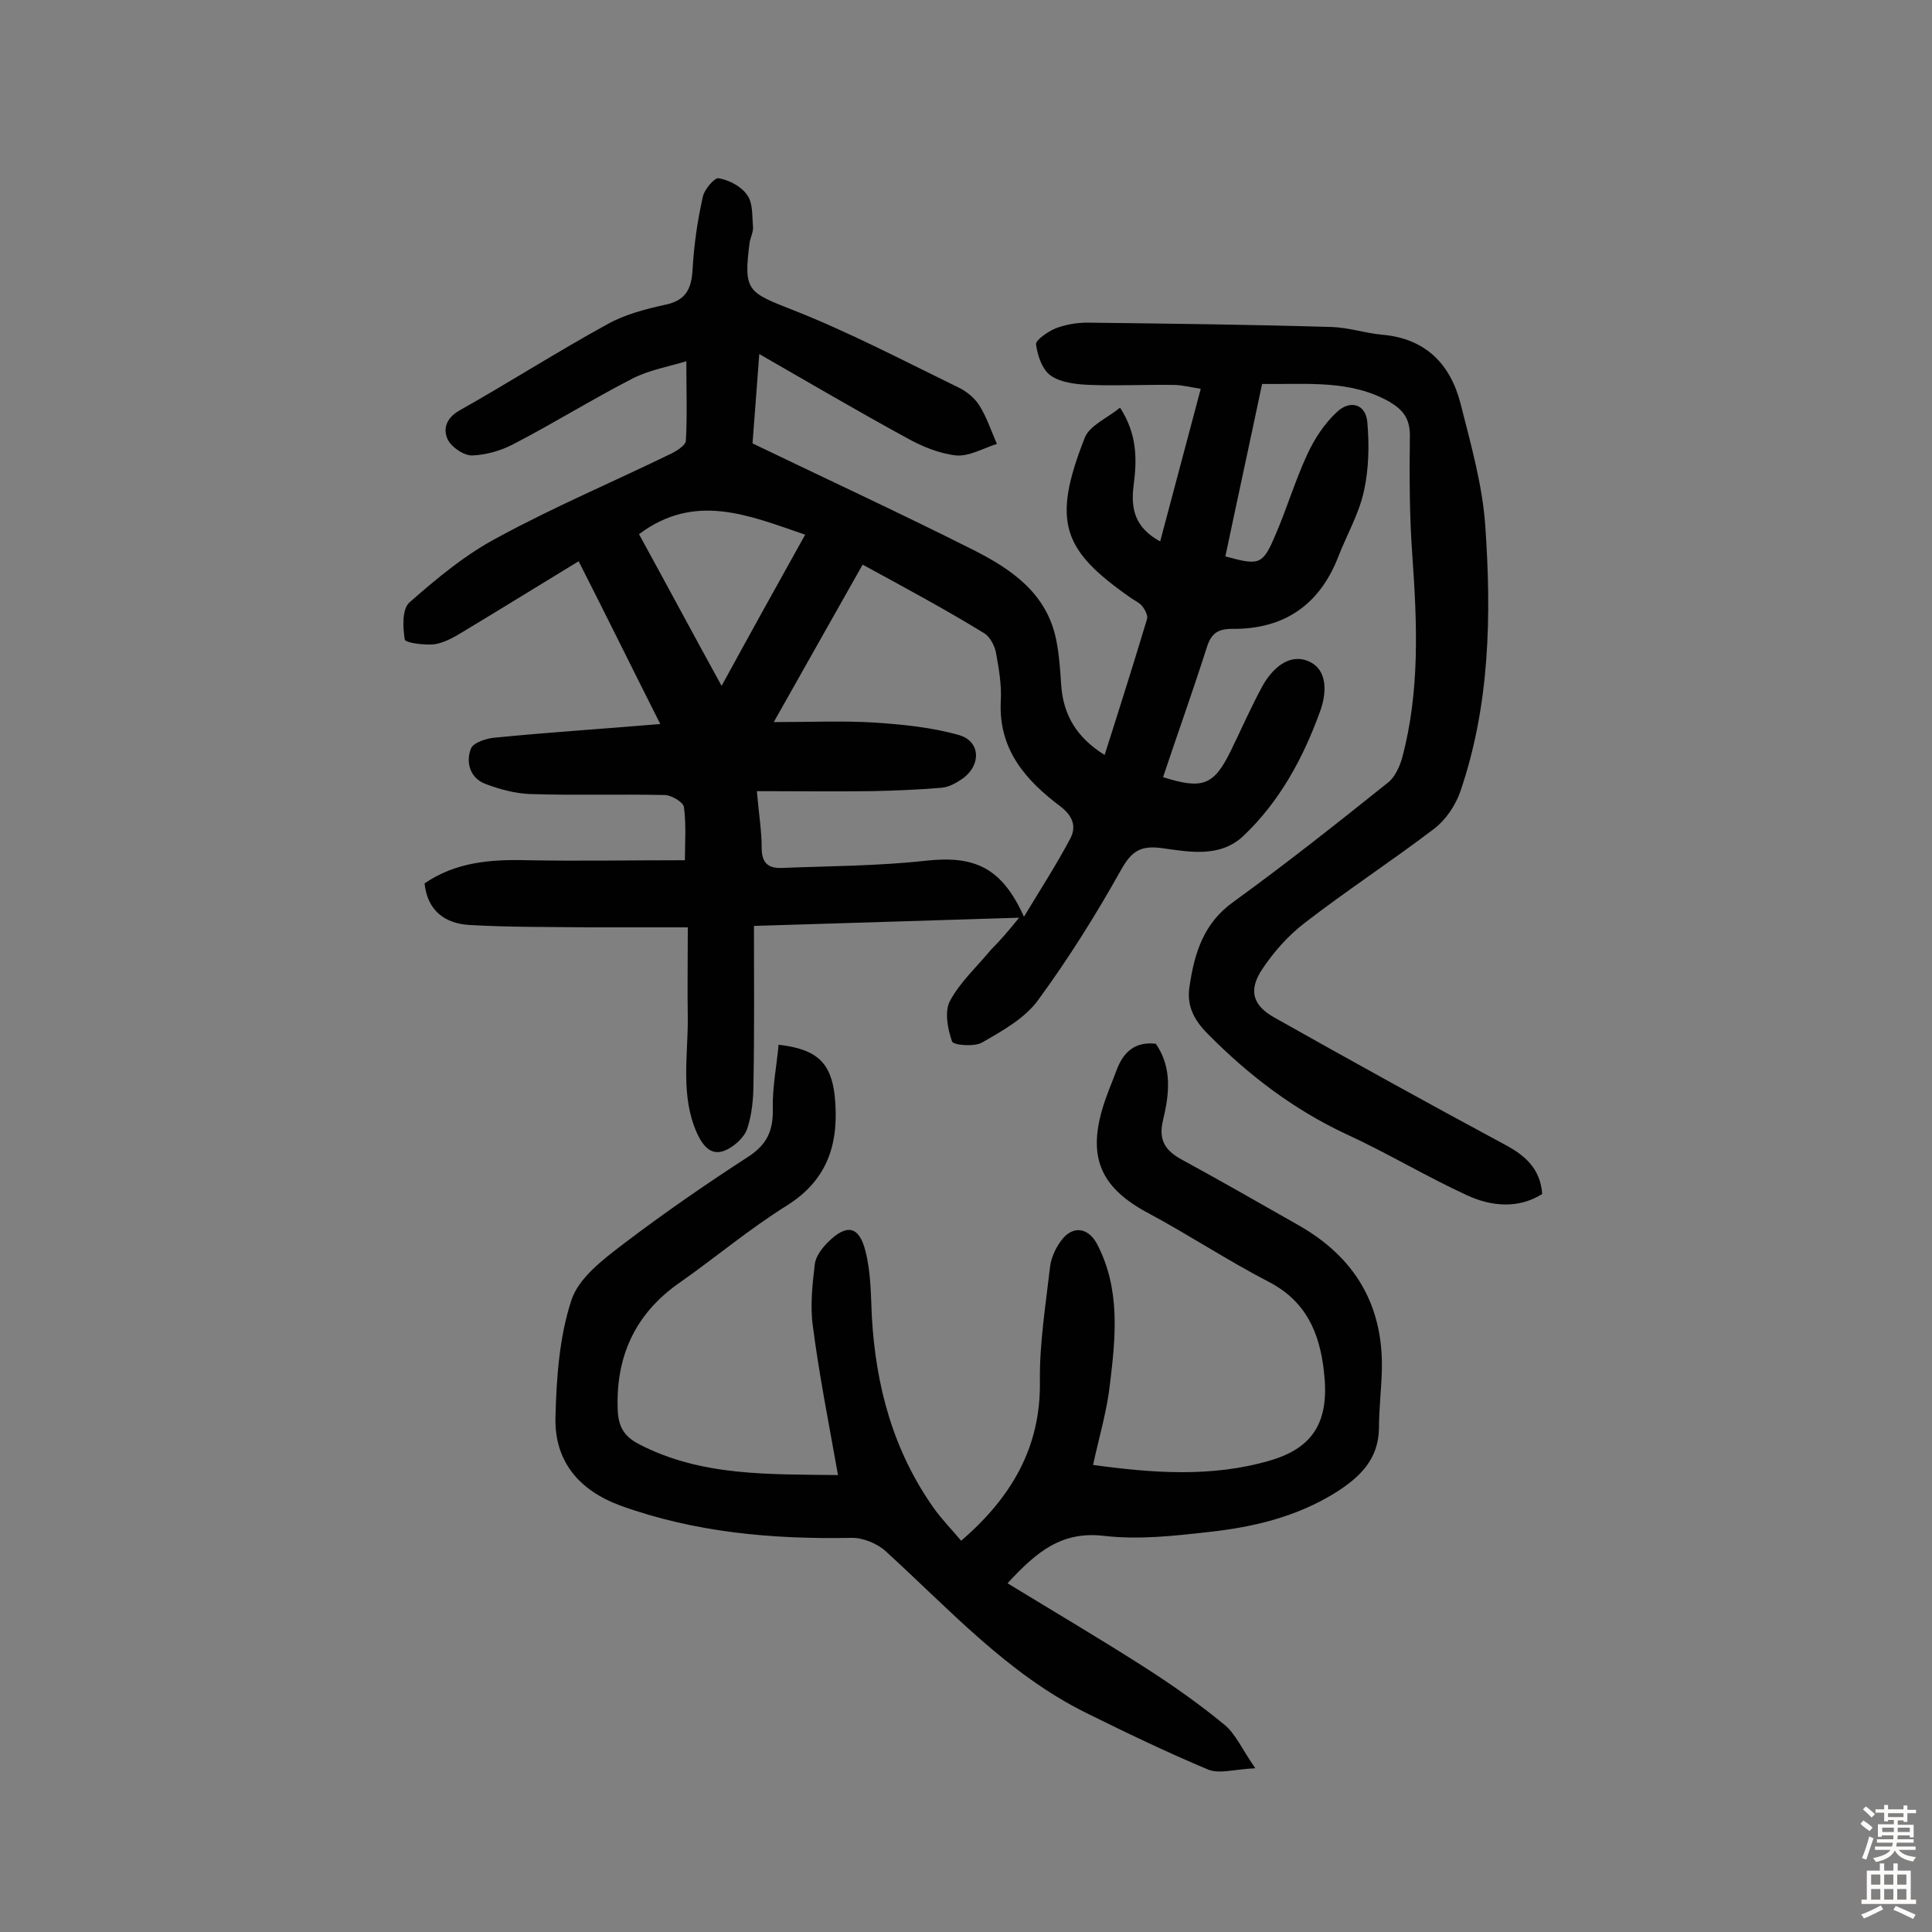 <svg enable-background="new 0 0 400 400" viewBox="0 0 400 400" xmlns="http://www.w3.org/2000/svg"><rect x="0" y="0" width="400" height="400" fill="#808080" stroke="none"/><path d="m211 190c-18.5.6-36 1.1-54.9 1.7 0 11.1.1 21.7-.1 32.4 0 3.2-.3 6.6-1.3 9.6-.6 1.8-2.7 3.7-4.6 4.5-2.9 1.2-4.6-1-5.8-3.6-3.4-7.6-1.9-15.7-1.9-23.5-.1-6.3 0-12.5 0-19.1-7.1 0-13.4 0-19.6 0-8.6-.1-17.1 0-25.7-.5-4.8-.3-8.6-2.8-9.2-8.6 6.4-4.4 13.6-5 21.2-4.8 10.7.2 21.4 0 32.7 0 0-3.4.3-7.3-.2-11-.1-1-2.6-2.5-4-2.5-9.3-.2-18.5.1-27.8-.2-3.1-.1-6.4-1-9.3-2.1-3.2-1.2-4.1-4.5-3-7.3.5-1.3 3.4-2.2 5.2-2.3 11.1-1.1 22.2-1.8 34-2.8-5.7-11.3-11.2-22.5-16.9-33.7-8.7 5.3-16.3 10-24.1 14.7-1.8 1.1-3.8 2.2-5.8 2.5-2.1.2-6-.3-6.1-1-.4-2.5-.6-6.3 1-7.7 5.7-5 11.7-10 18.4-13.5 11.6-6.3 23.9-11.5 35.8-17.3 1.2-.6 2.9-1.7 3-2.6.3-5.1.1-10.3.1-16.5-3.7 1.1-7.6 1.8-11 3.5-8.4 4.3-16.4 9.3-24.7 13.6-2.6 1.4-5.8 2.3-8.7 2.4-1.7 0-4.2-1.7-5-3.3-1-2.1-.4-4.4 2.4-6 10.3-5.8 20.3-12.2 30.7-17.9 3.6-2 7.8-3.1 11.9-4 4.4-.9 5.5-3.4 5.7-7.5.3-5 1-9.9 2.1-14.8.3-1.6 2.5-4.1 3.3-3.9 2.2.4 4.7 1.7 5.9 3.5 1.2 1.6 1 4.3 1.2 6.5.1 1.1-.5 2.2-.7 3.3-1.3 10.1-.4 10.3 9 14 11.7 4.6 22.9 10.5 34.2 16 1.7.8 3.4 2.2 4.4 3.8 1.5 2.4 2.4 5.2 3.6 7.9-2.8.9-5.7 2.6-8.4 2.4-3.6-.4-7.2-1.9-10.4-3.7-9.9-5.4-19.6-11.1-30.4-17.3-.6 7.7-1 13.6-1.4 18.5 15.8 7.6 30.9 14.6 45.8 22.1 7.9 4 15.2 9 17.1 18.7.6 3 .8 6.1 1 9.1.4 6.3 3.2 11 9 14.6 3.1-9.7 6-18.9 8.8-28.2.2-.7-.5-2-1.1-2.7s-1.6-1.1-2.4-1.7c-14-9.8-16.3-15.6-9.4-33.1 1-2.5 4.6-4 7.3-6.2 3.6 5.6 3.5 10.8 2.8 16.1-.6 4.8.2 8.7 5.5 11.6 2.8-10.5 5.5-20.7 8.4-31.6-1.9-.3-3.5-.7-5.2-.8-5.8-.1-11.7.2-17.5 0-2.8-.1-6.1-.4-8.3-1.9-1.8-1.2-2.8-4.2-3.1-6.5-.1-.9 2.4-2.6 4-3.3 2.1-.8 4.4-1.2 6.6-1.2 16.9.2 33.8.4 50.6.9 3.5.1 7 1.3 10.5 1.6 9 .8 14.1 6.1 16.2 14.3 2.1 8.3 4.5 16.7 5.1 25.1 1.3 18.6 1 37.3-5.2 55.3-1 2.8-3 5.8-5.4 7.6-8.8 6.7-18 12.7-26.8 19.5-3.4 2.6-6.4 6-8.8 9.6-2.9 4.4-1.9 7.5 2.6 10 15.8 8.9 31.7 17.7 47.7 26.3 4.1 2.2 7.3 4.9 7.7 10.2-4.9 3.1-10.5 2.6-15.5.3-8.5-3.9-16.6-8.8-25.1-12.7-10.9-5.1-20.2-12.2-28.6-20.7-2.9-2.9-4.5-5.9-3.8-10 1-6.8 2.9-13 9.1-17.4 10.9-7.9 21.5-16.3 32-24.7 1.4-1.1 2.4-3.3 2.9-5.1 3.7-13.8 3.1-27.9 2.1-42-.6-8.3-.6-16.6-.5-24.8 0-3.5-1.5-5.3-4.2-6.9-8.1-4.6-16.9-3.6-26.4-3.7-2.5 11.9-5.1 23.8-7.6 35.7 7 1.9 7.7 1.8 10.3-4.3 2.4-5.5 4.1-11.3 6.6-16.7 1.5-3.3 3.6-6.5 6.2-8.9 2.6-2.5 6-1.8 6.3 2.2.4 4.7.3 9.6-.7 14.1-1 4.7-3.5 9-5.3 13.6-3.9 10.1-11.3 15.1-22 15-2.9 0-4.3.9-5.2 3.7-2.9 9.1-6.1 18-9.1 27 8.2 2.6 10.5 1.7 14-5.4 2.2-4.5 4.2-9.1 6.6-13.5 2-3.6 5.5-6.8 9.5-5.1 4.2 1.8 3.7 6.9 2.4 10.4-3.5 9.7-8.4 18.7-15.9 25.8-4.8 4.5-11.1 3.3-16.8 2.5-4.5-.6-6.3.6-8.5 4.5-5.2 9.3-10.9 18.4-17.2 27-2.7 3.7-7.3 6.3-11.5 8.7-1.6 1-6.1.6-6.3-.2-.9-2.6-1.6-6.2-.4-8.4 2.1-3.9 5.6-7.1 8.5-10.6 2-2 3.7-4 5.8-6.6zm-32.4-73.1c-6.2 11-12.1 21.4-18.4 32.6 7.8 0 14.4-.3 20.9.1 5.9.4 11.9 1 17.5 2.6 4.4 1.3 4.6 6.2.7 9-1.3.9-2.9 1.8-4.4 1.9-4.8.4-9.6.6-14.5.7-7.7.1-15.4 0-23.7 0 .4 4.7 1 8.2 1 11.8 0 3 1.3 4.2 4.1 4.1 10-.4 20-.4 29.9-1.5 10.1-1.1 15.7 1.4 20.3 11.6 3.5-5.8 6.8-10.9 9.6-16.2 1.2-2.3.7-4.5-2-6.6-7.2-5.4-12.9-11.8-12.4-21.8.2-3.4-.4-6.8-1-10.1-.3-1.5-1.3-3.4-2.6-4.1-8-4.9-16.2-9.3-25-14.1zm-11.9-6.2c-11.7-4-22.8-8.8-34.4-.1 5.6 10.2 11.1 20.5 17.1 31.4 5.9-10.8 11.5-20.9 17.3-31.3z" fill="#010102"/><path d="m208.6 327.8c10 6.1 19.5 11.7 28.7 17.6 5.6 3.6 11 7.4 16.1 11.6 2.4 1.9 3.7 5.1 6.5 9.1-4.3.2-7.4 1.2-9.7.3-8.6-3.6-17.1-7.7-25.4-11.8-16.3-8.1-28.3-21.5-41.5-33.5-1.8-1.6-4.8-2.8-7.1-2.7-16.3.3-32.3-1.1-47.8-6.7-8.6-3.2-13.6-9.2-13.4-18.2.2-8.2.8-16.7 3.3-24.3 1.5-4.6 6.5-8.4 10.7-11.6 8.4-6.4 17.1-12.4 25.9-18.1 4-2.6 5.2-5.5 5.1-10-.1-4.4.8-8.8 1.2-13.2 8 .9 10.8 3.8 11.6 10.4 1 9.5-1.1 17.4-9.9 22.9-7.7 4.8-14.7 10.7-22.1 15.9-9.4 6.5-13.4 15.5-12.9 26.7.2 3.2 1.3 5.2 4.4 6.8 12.9 6.7 26.8 6.2 41.2 6.4-1.9-10.7-3.9-20.7-5.2-30.8-.6-4.2-.1-8.7.4-12.9.2-1.6 1.5-3.3 2.7-4.5 3.9-3.9 6.5-3.4 7.8 1.9 1.1 4.3 1.1 8.9 1.3 13.4.8 14.4 4.4 27.8 12.8 39.7 1.7 2.4 3.7 4.4 5.7 6.8 10.3-8.9 16.5-19.2 16.3-33-.1-7.9 1.2-15.8 2.1-23.7.2-1.8 1.1-3.8 2.2-5.3 2.3-3.3 5.6-3 7.5.5 4.9 9.3 3.9 19.2 2.7 29.1-.6 5.4-2.2 10.8-3.5 16.7 12.4 1.7 24.6 2.6 36.6-.9 9.3-2.7 12.4-8.4 11.2-18.5-.9-8-3.7-14.5-11.4-18.5-8.5-4.4-16.5-9.7-24.9-14.2-9.6-5.1-12.6-11.2-9.6-21.5.8-2.8 2-5.5 3-8.2 1.4-3.7 3.8-5.9 8.1-5.4 3.4 4.9 2.8 10.4 1.5 15.8-1 4.1.4 6.3 3.9 8.2 8.1 4.4 16.1 9 24.2 13.6 11.6 6.6 17.5 16.5 17.2 29.9-.1 4-.6 8.1-.6 12.1-.1 6.5-4 10.2-9.1 13.4-8.1 5-17 7.1-26.3 8.1-7.1.8-14.3 1.6-21.4.8-8.9-1.1-14.1 3.3-20.1 9.8z" fill="#010102"/><g fill="#fcfbfa"><path d="m385.2 377.6.6-.7c.6.4 1.3.9 1.9 1.5l-.6.7c-.8-.5-1.4-1-1.9-1.5zm.3 7.1c.6-1.4 1.1-2.9 1.5-4.5.3.1.6.3.9.4-.5 1.4-1 2.9-1.5 4.4zm.2-10.1.6-.6c.7.5 1.3 1.1 1.9 1.6l-.7.7c-.6-.6-1.2-1.2-1.8-1.7zm8.4-.8h.8v.9h1.8v.7h-1.8v1.8h-.8v-.3h-1.2v.9h3.3v2.6h-.8v-.4h-2.5c0 .3 0 .6-.1.8h3.4v.7h-3.5c0 .3-.1.6-.1.8h4v.7h-3.5c.7.9 1.9 1.3 3.6 1.5-.2.2-.4.5-.6.9-1.9-.3-3.2-1.1-3.8-2.3-.5 1.1-1.8 2-3.9 2.4-.2-.3-.4-.5-.6-.8 1.9-.4 3.1-.9 3.6-1.7h-3.2v-.7h3.5c.1-.2.1-.5.2-.8h-3.3v-.7h3.4c0-.2 0-.5 0-.8h-2.4v.3h-.8v-2.6h3.3v-.9h-1.2v.3h-.8v-1.8h-1.8v-.7h1.8v-.9h.8v.9h3.2zm-4.4 5.5h2.4c0-.3 0-.6 0-.9h-2.4zm1.2-3.1h3.2v-.8h-3.2zm4.4 2.2h-2.4v.9h2.5v-.9z"/><path d="m389.2 385.8h.9v1.5h1.9v-1.5h.9v1.5h2.7v6h1.1v.9h-11.3v-.9h1.1v-6h2.7zm.2 8.7.5.8c-1.2.6-2.5 1.3-4 1.9-.2-.3-.3-.6-.6-.8 1.6-.6 3-1.3 4.1-1.9zm-2-4.3h1.9v-2.1h-1.9zm0 3.1h1.9v-2.2h-1.9zm2.7-3.1h1.9v-2.1h-1.9zm0 3.1h1.9v-2.2h-1.9zm2.4 1.3c1.4.6 2.7 1.2 4.1 1.8l-.5.9c-1.5-.7-2.8-1.4-4.1-1.9zm2.2-6.5h-1.9v2.1h1.9zm-1.9 5.2h1.9v-2.2h-1.9z"/></g></svg>
